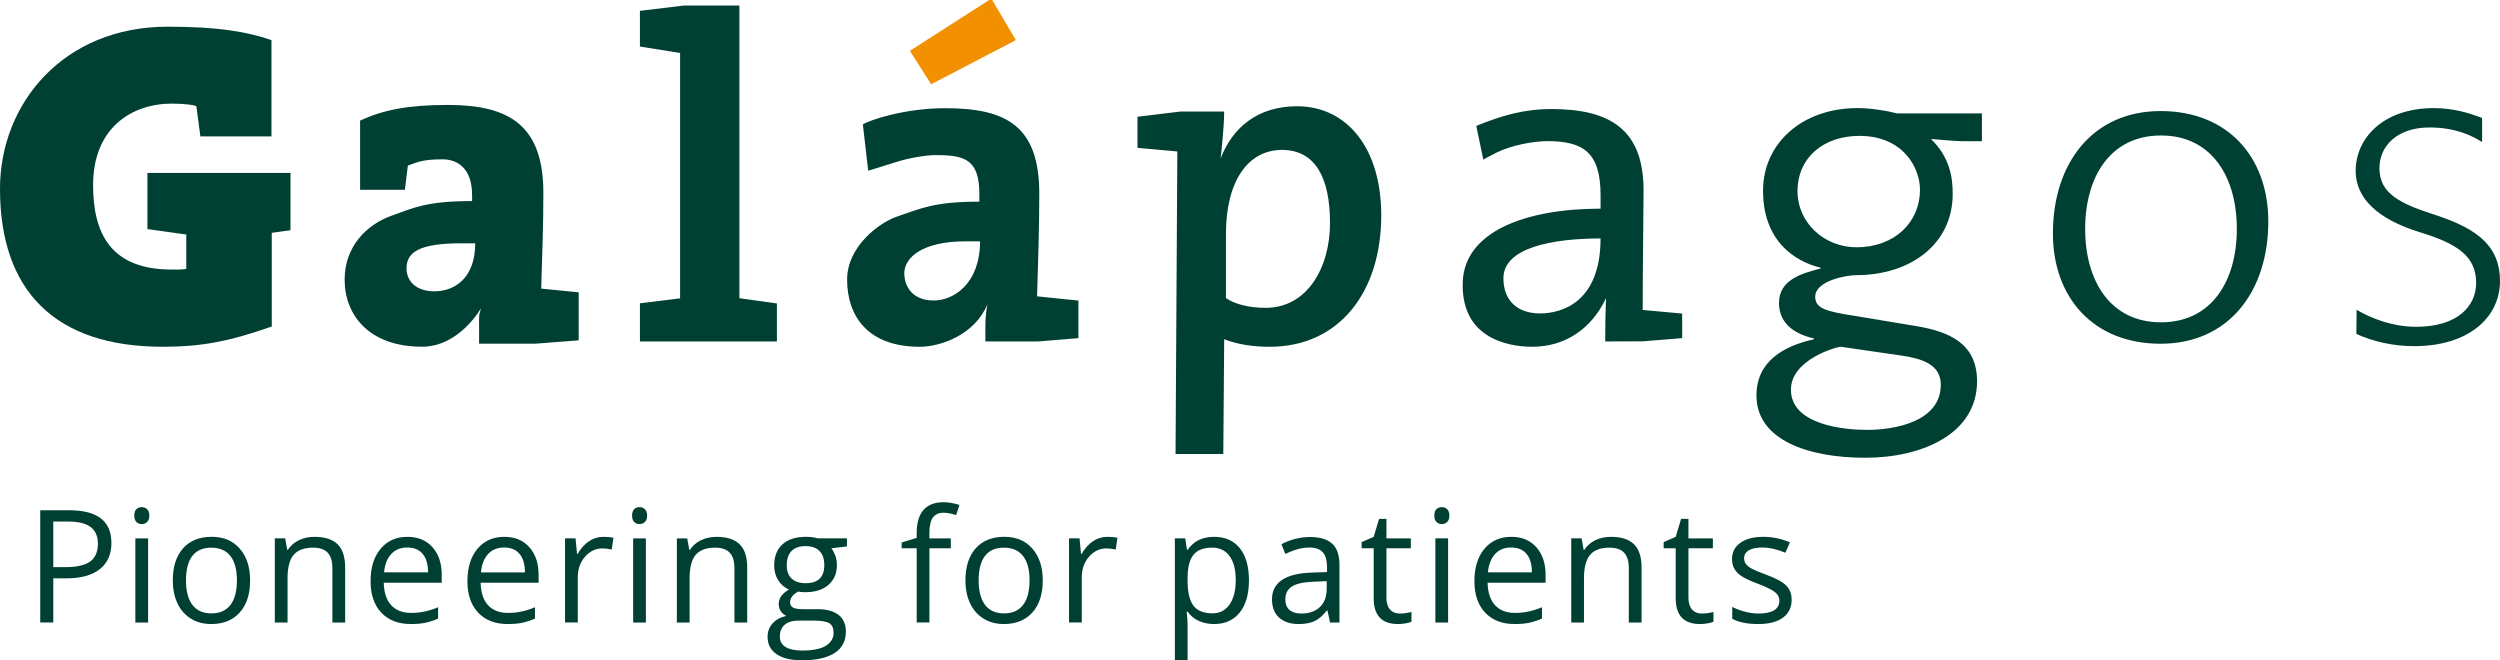 <svg xmlns="http://www.w3.org/2000/svg" viewBox="0 0 1208.4 319.16"><path d="M479.03 0 440.5 24.72l9.73 15.37 40.11-20.89z" style="fill:#f39000;stroke:#f39000;stroke-miterlimit:10"/><path d="M53.85 262.45c0 5.49-1.87 9.72-5.62 12.67-3.75 2.96-9.11 4.43-16.09 4.43h-6.38v21.34h-6.31v-54.25h14.06q20.34 0 20.34 15.81m-28.09 11.69h5.68c5.59 0 9.64-.9 12.13-2.71 2.5-1.81 3.75-4.7 3.75-8.68 0-3.59-1.18-6.26-3.53-8.02s-6.01-2.63-10.98-2.63h-7.05zm39.14-24.93c0-1.41.35-2.44 1.04-3.1s1.56-.98 2.6-.98 1.84.33 2.56 1 1.08 1.7 1.08 3.08-.36 2.42-1.08 3.1-1.57 1.02-2.56 1.02c-1.04 0-1.91-.34-2.6-1.02s-1.04-1.71-1.04-3.1m6.68 51.69h-6.16v-40.67h6.16zm49.31-20.37c0 6.63-1.67 11.81-5.01 15.53s-7.95 5.58-13.84 5.58c-3.64 0-6.87-.85-9.69-2.56s-5-4.16-6.53-7.35-2.3-6.93-2.3-11.21c0-6.63 1.66-11.79 4.97-15.49s7.92-5.55 13.8-5.55 10.21 1.89 13.56 5.68 5.03 8.91 5.03 15.36Zm-30.99 0c0 5.2 1.04 9.15 3.12 11.88 2.08 2.72 5.13 4.08 9.17 4.08s7.09-1.35 9.18-4.06 3.14-6.67 3.14-11.89-1.05-9.1-3.14-11.78-5.18-4.03-9.26-4.03-7.08 1.32-9.13 3.97-3.08 6.59-3.08 11.84Zm70.76 20.37v-26.31c0-3.31-.75-5.79-2.26-7.42s-3.87-2.45-7.09-2.45c-4.26 0-7.37 1.15-9.35 3.45s-2.97 6.1-2.97 11.39v21.34h-6.16v-40.67h5.01l1 5.57h.3c1.26-2 3.03-3.56 5.31-4.66s4.81-1.65 7.61-1.65c4.9 0 8.58 1.18 11.06 3.54 2.47 2.36 3.71 6.14 3.71 11.34v26.53h-6.16Zm37.89.74c-6.01 0-10.76-1.83-14.23-5.49-3.48-3.66-5.21-8.75-5.21-15.25s1.61-11.76 4.84-15.62 7.56-5.79 13.01-5.79c5.1 0 9.13 1.68 12.1 5.03s4.45 7.77 4.45 13.27v3.9h-28.02c.12 4.78 1.33 8.4 3.62 10.87s5.51 3.71 9.67 3.71c4.38 0 8.71-.92 12.99-2.75v5.49c-2.18.94-4.24 1.61-6.18 2.02s-4.29.61-7.03.61Zm-1.67-37c-3.27 0-5.87 1.06-7.81 3.19s-3.09 5.07-3.43 8.83h21.26c0-3.88-.87-6.86-2.6-8.92-1.73-2.07-4.21-3.1-7.42-3.1m48.49 37c-6.01 0-10.76-1.83-14.23-5.49-3.48-3.66-5.21-8.75-5.21-15.25s1.61-11.76 4.84-15.62 7.56-5.79 13.01-5.79c5.1 0 9.13 1.68 12.1 5.03s4.45 7.77 4.45 13.27v3.9h-28.02c.12 4.78 1.33 8.4 3.62 10.87s5.51 3.71 9.67 3.71c4.38 0 8.71-.92 12.99-2.75v5.49c-2.18.94-4.24 1.61-6.18 2.02s-4.29.61-7.03.61Zm-1.67-37c-3.27 0-5.87 1.06-7.81 3.19s-3.09 5.07-3.43 8.83h21.26c0-3.88-.87-6.86-2.6-8.92-1.73-2.07-4.21-3.1-7.42-3.1m47.96-5.16q2.715 0 4.86.45l-.85 5.71c-1.68-.37-3.17-.56-4.45-.56-3.29 0-6.1 1.34-8.44 4.01s-3.51 6-3.51 9.98v21.82h-6.16v-40.67h5.08l.71 7.53h.3q2.265-3.975 5.46-6.12c2.13-1.43 4.47-2.15 7.01-2.15Zm13.85-10.27c0-1.41.35-2.44 1.04-3.1s1.56-.98 2.6-.98 1.84.33 2.56 1 1.08 1.7 1.08 3.08-.36 2.42-1.08 3.1-1.57 1.02-2.56 1.02c-1.04 0-1.91-.34-2.6-1.02s-1.04-1.71-1.04-3.1m6.68 51.69h-6.16v-40.67h6.16zm42.8 0v-26.31c0-3.31-.75-5.79-2.26-7.42s-3.87-2.45-7.09-2.45c-4.26 0-7.37 1.15-9.35 3.45s-2.97 6.1-2.97 11.39v21.34h-6.16v-40.67h5.01l1 5.57h.3c1.26-2 3.03-3.56 5.31-4.66s4.81-1.65 7.61-1.65c4.9 0 8.58 1.18 11.06 3.54 2.47 2.36 3.71 6.14 3.71 11.34v26.53H355Zm54.38-40.67v3.9l-7.53.89c.69.87 1.31 2 1.86 3.4.54 1.4.82 2.98.82 4.73q0 5.97-4.08 9.54c-2.72 2.38-6.46 3.56-11.21 3.56-1.21 0-2.35-.1-3.41-.3-2.62 1.39-3.93 3.13-3.93 5.23 0 1.11.46 1.94 1.37 2.47.92.53 2.49.8 4.71.8h7.2c4.4 0 7.79.93 10.15 2.78 2.36 1.86 3.54 4.55 3.54 8.09 0 4.5-1.81 7.94-5.42 10.3q-5.415 3.54-15.81 3.54-7.98 0-12.3-2.97c-2.88-1.98-4.32-4.77-4.32-8.39 0-2.47.79-4.61 2.38-6.42 1.58-1.81 3.81-3.03 6.68-3.67-1.04-.47-1.91-1.2-2.62-2.19s-1.06-2.14-1.06-3.45c0-1.48.4-2.78 1.19-3.9.79-1.11 2.04-2.19 3.75-3.23-2.1-.87-3.82-2.34-5.14-4.42s-1.99-4.45-1.99-7.12c0-4.45 1.34-7.89 4.01-10.3s6.46-3.62 11.36-3.62c2.13 0 4.04.25 5.75.74h14.06Zm-32.43 47.5c0 2.2.93 3.87 2.78 5.01s4.51 1.71 7.98 1.71c5.17 0 9-.77 11.49-2.32s3.73-3.64 3.73-6.29c0-2.2-.68-3.73-2.04-4.58s-3.92-1.28-7.68-1.28h-7.38c-2.8 0-4.97.67-6.53 2s-2.34 3.25-2.34 5.75Zm3.34-34.48c0 2.85.8 5 2.41 6.46q2.415 2.19 6.72 2.19c6.01 0 9.02-2.92 9.02-8.76s-3.04-9.17-9.13-9.17c-2.89 0-5.12.78-6.68 2.34s-2.34 3.87-2.34 6.94m79.31-8.24h-10.35v35.88h-6.16v-35.88h-7.27v-2.78l7.27-2.23v-2.26c0-9.99 4.37-14.99 13.1-14.99 2.15 0 4.68.43 7.57 1.3l-1.6 4.94c-2.37-.77-4.4-1.15-6.09-1.15-2.33 0-4.04.77-5.16 2.32-1.11 1.55-1.67 4.03-1.67 7.44v2.63h10.35v4.79Zm44.43 15.52c0 6.63-1.67 11.81-5.01 15.53s-7.95 5.58-13.84 5.58c-3.64 0-6.87-.85-9.69-2.56s-5-4.16-6.53-7.35-2.3-6.93-2.3-11.21c0-6.63 1.66-11.79 4.97-15.49s7.92-5.55 13.8-5.55 10.21 1.89 13.56 5.68 5.03 8.91 5.03 15.36Zm-30.99 0c0 5.2 1.04 9.15 3.12 11.88 2.08 2.72 5.13 4.08 9.17 4.08s7.09-1.35 9.18-4.06 3.14-6.67 3.14-11.89-1.05-9.1-3.14-11.78-5.18-4.03-9.26-4.03-7.08 1.32-9.13 3.97-3.08 6.59-3.08 11.84Zm62.24-21.05q2.715 0 4.86.45l-.85 5.71c-1.68-.37-3.17-.56-4.45-.56-3.29 0-6.1 1.34-8.44 4.01s-3.51 6-3.51 9.98v21.82h-6.16v-40.67h5.08l.71 7.53h.3q2.265-3.975 5.46-6.12c2.13-1.43 4.46-2.15 7.01-2.15Zm51.52 42.16c-2.65 0-5.07-.49-7.25-1.47-2.19-.98-4.03-2.48-5.51-4.51h-.45q.45 3.57.45 6.75v16.74h-6.16v-58.93h5.01l.85 5.57h.3c1.58-2.23 3.43-3.83 5.53-4.82s4.51-1.48 7.24-1.48c5.39 0 9.56 1.84 12.49 5.53s4.4 8.86 4.4 15.51-1.49 11.87-4.47 15.57-7.12 5.55-12.41 5.55Zm-.89-36.92c-4.16 0-7.16 1.15-9.02 3.45s-2.81 5.96-2.86 10.98v1.37c0 5.71.95 9.8 2.86 12.26 1.9 2.46 4.96 3.69 9.17 3.69 3.51 0 6.26-1.42 8.26-4.27 1.99-2.84 2.99-6.77 2.99-11.76s-1-8.96-2.99-11.67-4.79-4.06-8.41-4.06Zm56.97 36.18-1.22-5.79h-.3c-2.03 2.55-4.05 4.27-6.07 5.18-2.02.9-4.53 1.35-7.55 1.35q-6.045 0-9.48-3.12c-2.29-2.08-3.43-5.03-3.43-8.87 0-8.21 6.57-12.52 19.71-12.91l6.9-.22V274c0-3.19-.69-5.55-2.06-7.07s-3.57-2.28-6.59-2.28c-3.39 0-7.22 1.04-11.5 3.12l-1.89-4.71c2-1.09 4.2-1.94 6.59-2.56s4.78-.93 7.18-.93c4.85 0 8.44 1.08 10.78 3.23s3.51 5.6 3.51 10.35v27.76h-4.56Zm-13.92-4.34c3.83 0 6.85-1.05 9.04-3.15s3.28-5.05 3.28-8.83v-3.67l-6.16.26q-7.35.255-10.59 2.28c-2.17 1.35-3.25 3.45-3.25 6.29 0 2.23.67 3.92 2.02 5.08s3.23 1.74 5.66 1.74m47.73 0q1.635 0 3.15-.24c1.01-.16 1.82-.33 2.41-.5v4.71c-.67.32-1.65.59-2.95.8s-2.47.32-3.51.32c-7.87 0-11.8-4.14-11.8-12.43v-24.2h-5.83v-2.97l5.83-2.56 2.6-8.68h3.56v9.43h11.8v4.79h-11.8v23.94q0 3.675 1.74 5.64c1.16 1.31 2.76 1.97 4.79 1.97Zm16.6-47.35c0-1.41.35-2.44 1.04-3.1s1.56-.98 2.6-.98 1.84.33 2.56 1 1.08 1.7 1.08 3.08-.36 2.42-1.08 3.1-1.57 1.02-2.56 1.02c-1.04 0-1.91-.34-2.6-1.02s-1.04-1.71-1.04-3.1m6.67 51.69h-6.16v-40.67h6.16zm32.15.74c-6.01 0-10.76-1.83-14.23-5.49-3.48-3.66-5.21-8.75-5.21-15.25s1.61-11.76 4.84-15.62 7.56-5.79 13.01-5.79c5.1 0 9.13 1.68 12.1 5.03s4.45 7.77 4.45 13.27v3.9h-28.02c.12 4.78 1.33 8.4 3.62 10.87s5.51 3.71 9.67 3.71c4.38 0 8.71-.92 12.99-2.75v5.49c-2.18.94-4.24 1.61-6.18 2.02s-4.29.61-7.03.61Zm-1.67-37c-3.27 0-5.87 1.06-7.81 3.19s-3.09 5.07-3.43 8.83h21.26c0-3.88-.87-6.86-2.6-8.92-1.73-2.07-4.21-3.1-7.42-3.1m56.86 36.26v-26.31c0-3.31-.75-5.79-2.26-7.42s-3.87-2.45-7.09-2.45c-4.26 0-7.37 1.15-9.35 3.45s-2.97 6.1-2.97 11.39v21.34h-6.16v-40.67h5.01l1 5.57h.3c1.26-2 3.03-3.56 5.31-4.66s4.81-1.65 7.61-1.65c4.9 0 8.58 1.18 11.06 3.54 2.47 2.36 3.71 6.14 3.71 11.34v26.53h-6.16Zm35.37-4.34q1.635 0 3.15-.24c1.01-.16 1.82-.33 2.41-.5v4.71c-.67.32-1.65.59-2.95.8s-2.47.32-3.51.32c-7.87 0-11.8-4.14-11.8-12.43v-24.2h-5.83v-2.97l5.83-2.56 2.6-8.68h3.56v9.43h11.8v4.79h-11.8v23.94q0 3.675 1.74 5.64c1.16 1.31 2.76 1.97 4.79 1.97Zm43.35-6.76q0 5.685-4.23 8.76c-2.82 2.05-6.78 3.08-11.88 3.08-5.39 0-9.6-.85-12.62-2.56v-5.71c1.95.99 4.05 1.77 6.29 2.34s4.4.85 6.48.85c3.22 0 5.69-.51 7.42-1.54s2.6-2.59 2.6-4.69c0-1.58-.69-2.94-2.06-4.06s-4.05-2.46-8.03-3.99q-5.685-2.115-8.07-3.69c-1.6-1.05-2.78-2.25-3.56-3.58s-1.17-2.93-1.17-4.79c0-3.31 1.35-5.93 4.04-7.85 2.7-1.92 6.39-2.88 11.1-2.88q6.57 0 12.84 2.67l-2.19 5.01q-6.12-2.52-11.1-2.52c-2.92 0-5.12.46-6.61 1.37-1.48.92-2.23 2.18-2.23 3.79 0 1.09.28 2.02.83 2.78.56.77 1.45 1.5 2.69 2.19s3.61 1.7 7.12 3.01q7.23 2.64 9.78 5.31c1.69 1.78 2.54 4.02 2.54 6.72ZM71.25 110.73l18.79 2.63v16.58c-2.45.51-5.38.35-7.12.35C52.94 130.29 45 112.06 45 89.4c0-27.36 18.41-39.32 38.13-39.32 5.78 0 11.82.72 11.82 1.45l1.9 14.39h34.37V19.39c-11.75-4.05-25.85-6.49-50.21-6.49C30.85 12.9 0 49.83 0 91.28c0 49.13 26.45 76.33 78.64 76.33 17.95 0 31.28-2.25 52.72-9.78v-45.28l9.05-1.27V83.59H71.25zm151.6 6.88c-20.04 0-26.36 4.22-26.36 12.13 0 5.45 3.86 11.07 13.53 11.07s19.68-6.33 19.68-23.2zm5.34-23.21c0-13.26-7.21-17.38-14.28-17.38-9 0-11.65 1.12-16.77 3.03l-1.43 11.7h-21.65V58.28c10.92-5.02 22.64-7.56 42.51-7.56 29.92 0 46.07 10.12 46.07 42.58 0 18.39-.64 30.39-1.05 46.2l18.13 1.8v23.21l-20.67 1.59h-27.48v-7.91c0-7.25-.15-4.94.92-9.21 0 0-10.36 18.61-28.51 18.61-25.23 0-37.4-14.95-37.4-32.47 0-16.03 10.68-26.5 22.44-30.76 11.31-4.07 17.38-7.17 39.18-7.17V94.4Zm100.54 49.81-19.41 2.4v18.45h66.21v-18.39l-18.13-2.53V2.68h-26.89l-21.2 2.56V22.5l19.42 3.09zm263.84-.12c4.43 3 11.18 4.7 19.27 4.7 19.85 0 31.03-19.21 31.03-41.02s-7.06-35.3-23.24-35.3-27.06 14.77-27.06 40.63v30.98Zm-42.76-87.65 20.68-2.52h21.23c0 7.91-1.71 22.65-1.71 22.65 5.76-14.97 17.95-25.21 36.98-25.21 23.6 0 40.65 19.64 40.65 52.79 0 36.76-20.11 63.47-53.9 63.47-7.91 0-15.39-1.07-22.02-3.64l-.43 55.47h-23.08l.86-146.24-19.25-1.74V56.46Zm223.83 58.82c-23.38 0-46.95 4.48-46.95 19.22 0 11.48 7.49 17.02 17.66 17.02 10.73 0 29.29-5.54 29.29-36.24m-56.67-38.11-3.4-16.3c12.16-4.92 22.89-8.14 36.35-8.14 28.43 0 44.51 9.98 44.51 39.27 0 9.59-.42 37.95-.42 57.84l19.08 1.75v11.87l-18.94 1.54-18.23.07v-4.49c0-6.41.36-16.44.36-16.44-6.94 14.77-19.71 23.49-35.63 23.49-12.59 0-34.73-4.65-33.6-31.57.99-23.77 29.64-35.18 66.6-35.18v-6.55c0-20.73-8.47-26.09-25.77-26.09-6.21 0-17.15 1.85-24.52 5.54-4.56 2.27-6.38 3.39-6.38 3.39m151.87 15.24c0 15.39 13.04 27.13 28.43 27.13 18.81 0 30.76-12.37 30.76-27.77 0-10.68-8.12-26.07-29.27-26.07-17.32 0-29.92 10.47-29.92 26.71m20.96 75.23c-2.14 0-24.15 6.21-24.15 20.72 0 17.1 25.84 19.45 36.75 19.45 13.69 0 35.69-4.07 35.69-21.8 0-9.83-8.99-12.61-18.79-14.09zm68.16-99.38h-9.84c-2.99 0-11.76-.85-14.76-1.05 8.78 8.53 10.49 17.95 10.49 26.49 0 24.57-20.73 39.32-46.59 39.32-4.5 0-19.87 2.56-19.87 10.47 0 5.57 5.13 7.06 19.02 9.19l29.5 4.91c17.09 2.76 29.71 8.99 29.71 26.71 0 25.44-26.51 36.98-54.07 36.98S849 212.71 849 191.13c0-16.67 13.45-23.93 27.77-27.14v-.42c-8.78-1.94-16.88-6.84-16.88-17.11 0-11.32 11.11-14.31 20.08-16.67v-.43c-7.47-1.69-27.79-9.17-27.79-37.16 0-22.87 18.82-39.96 45.74-39.96 5.99 0 14.12 1.26 19.02 2.56h41.04v13.46Zm86.57 87.55c24.58 0 36.65-20.12 36.65-45.15s-12.07-45.15-36.65-45.15-36.66 20.11-36.66 45.15 12.07 45.15 36.66 45.15m-.18-102.11c32.68 0 52.04 22.5 52.04 53.32 0 34.17-19.36 59.15-52.04 59.15s-52.07-22.5-52.07-53.31c0-34.17 19.36-59.16 52.07-59.16m94.73 96.05-.13 11.67c7.95 3.62 17.61 5.92 27.94 5.92 26.15 0 41.49-13.71 41.49-31.53 0-16.42-10.31-25.1-31.43-31.95-17.02-5.48-26.84-10.27-26.84-22.59 0-10.52 8.4-19.64 24.23-19.64 13.18 0 21.56 4.56 25.39 7.07 0 0 .08-11.62-.05-11.67-6.44-2.52-14.28-4.76-23.18-4.76-24.93 0-37.88 14.84-37.88 30.36 0 13.01 10.29 23.29 31.15 29.68 17.99 5.47 27.09 11.65 27.09 24.42 0 11.19-8.88 21.25-29.01 21.25-11.51 0-21.82-4.12-28.77-8.23m-672.55-33.07c-20.94 0-29.45 8.02-29.45 15.4 0 6.48 4.05 13.19 14.15 13.19s22.47-8.5 22.47-28.6h-7.17Zm6.84-22.78c0-16.88-7.06-18.91-21.15-18.91-4.28 0-12.56 1.29-18.61 3.22-6.04 1.89-13.98 4.34-13.98 4.34l-2.58-22.36c2.72-1.96 19.95-7.87 39.82-7.87 29.93 0 45.46 8.88 45.46 41.36 0 18.4-.64 33.77-1.07 49.58l19.99 2.05v18.16l-19.64 1.61h-25.34v-6.84c0-7.28 1.05-11.24 1.05-11.24-6.08 14.77-22.53 20.64-32.76 20.64-25.23 0-35.12-14.95-35.12-32.47 0-16.05 15.53-27.54 24.17-30.48 11.41-3.9 17.95-7.2 39.76-7.2v-3.58Z" style="fill:#004033"/></svg>
